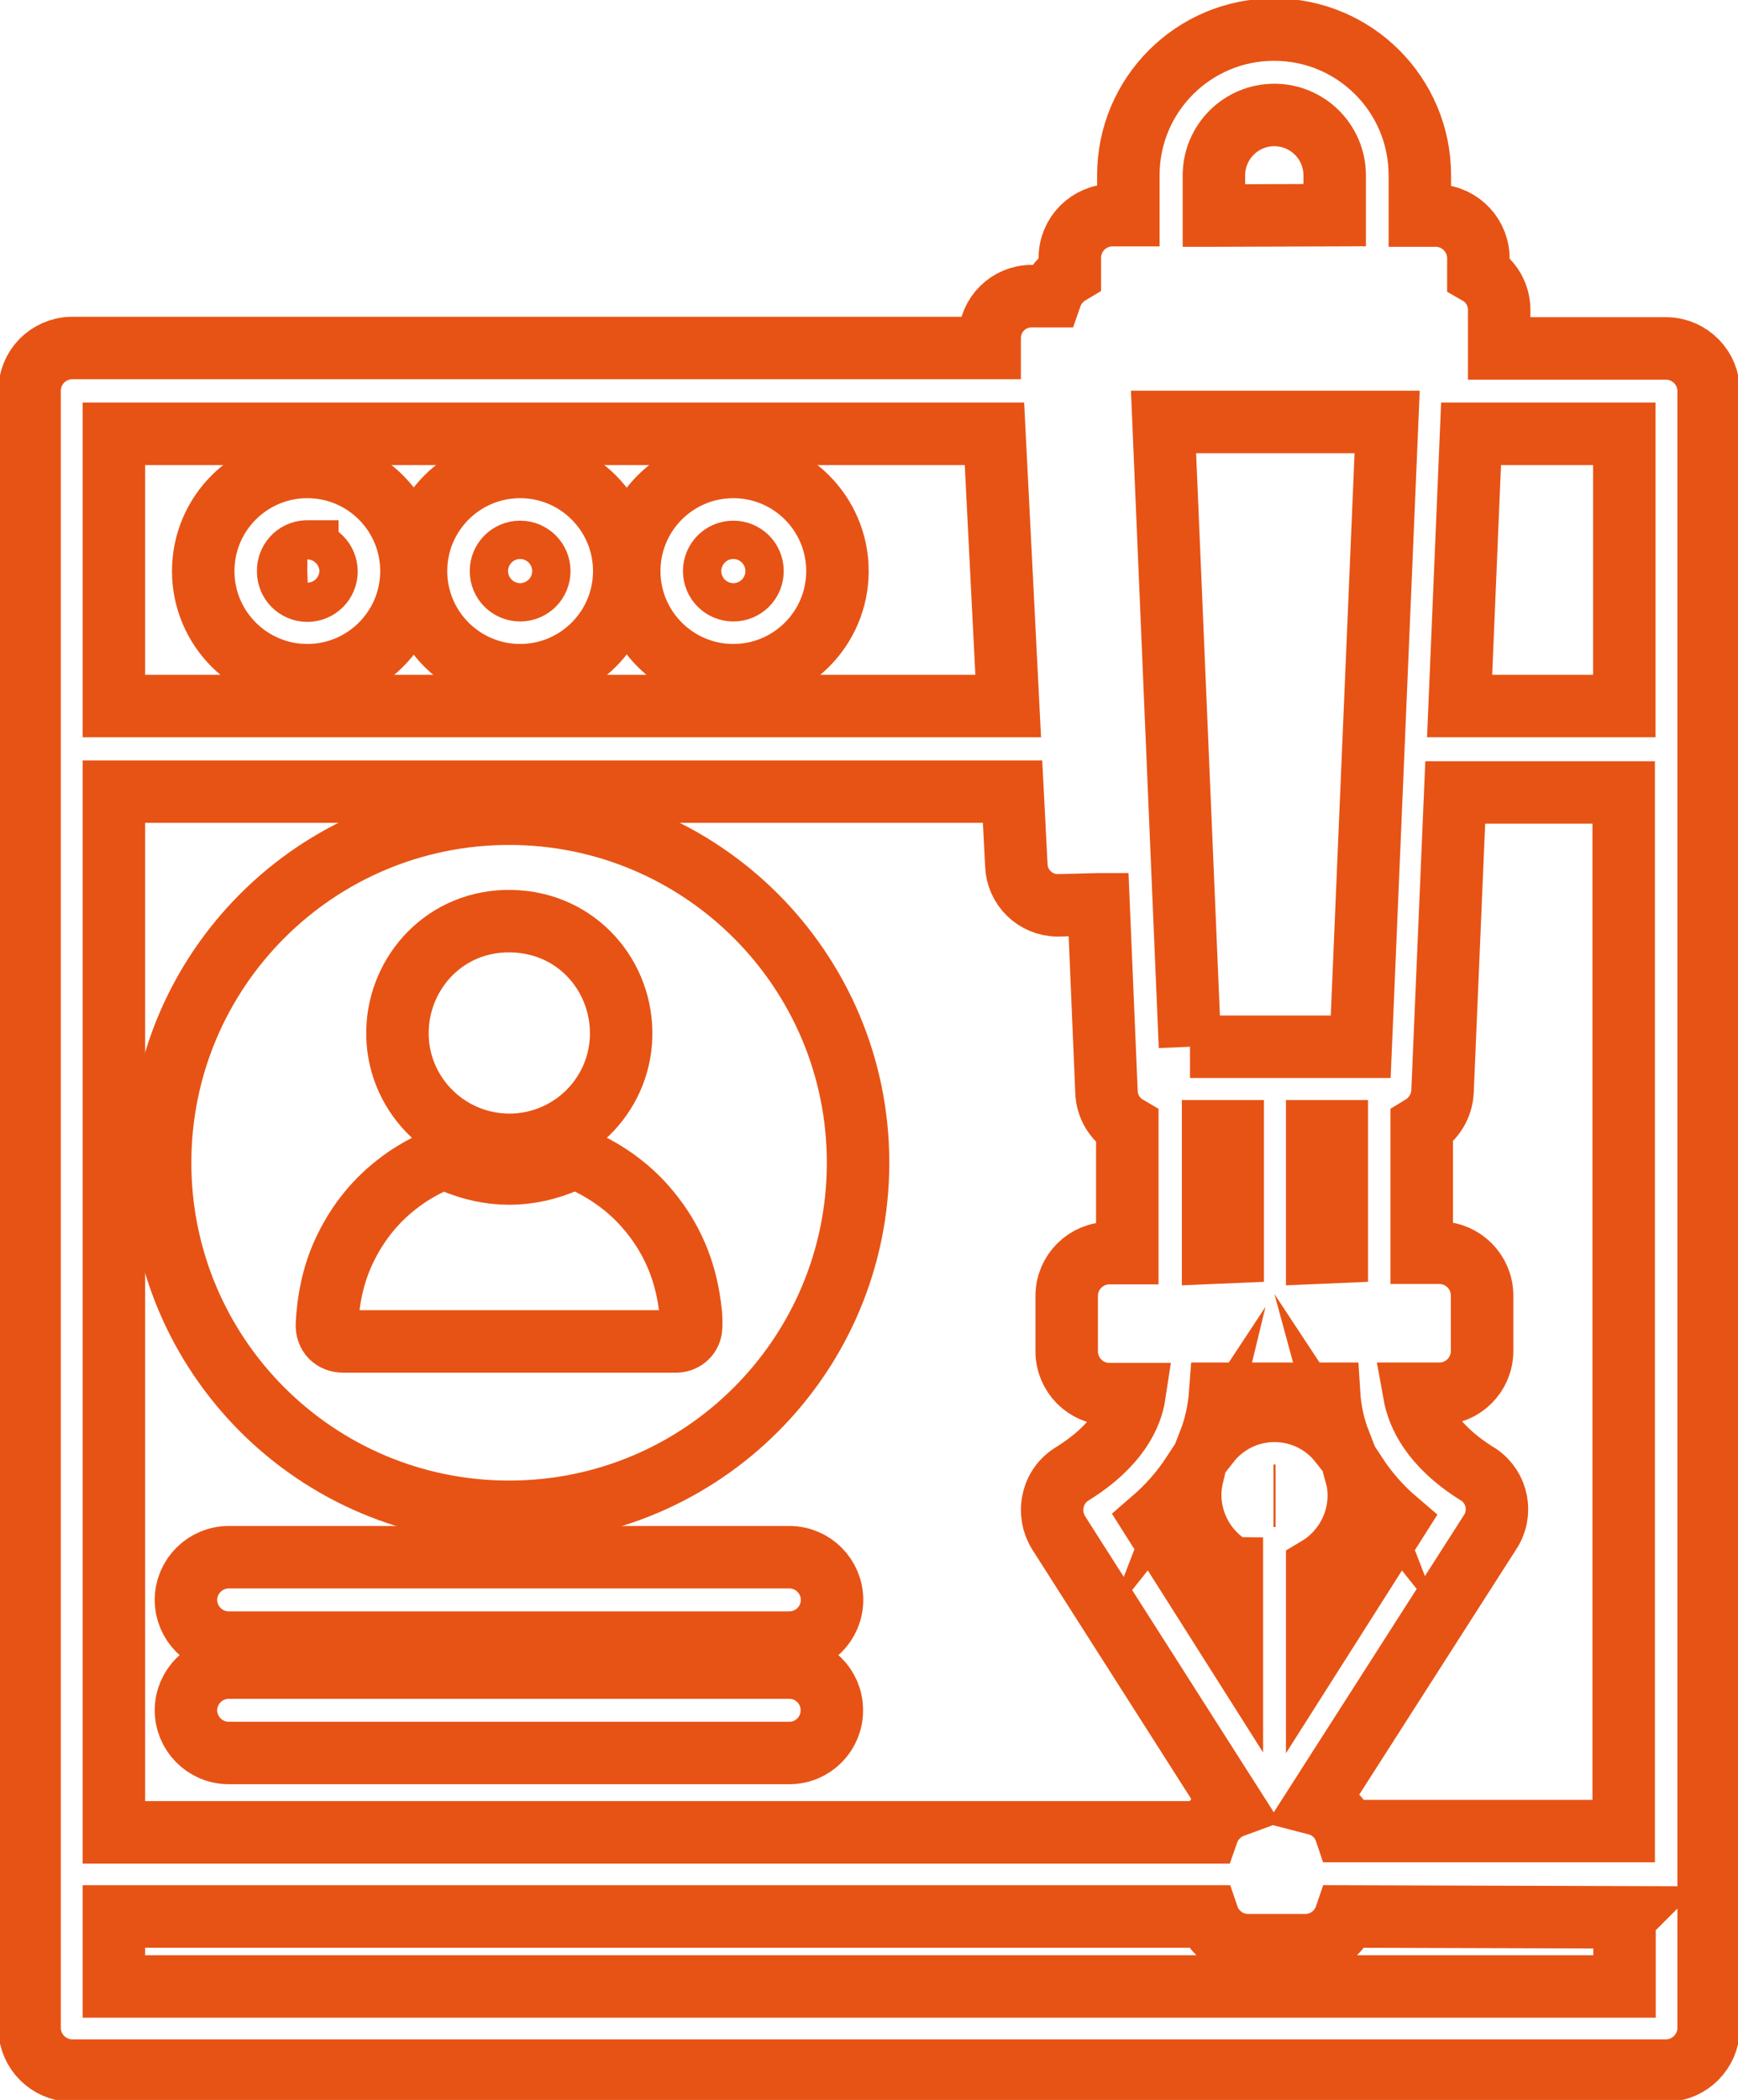 <!--?xml version="1.0" encoding="UTF-8"?-->
<svg id="Layer_1" data-name="Layer 1" xmlns="http://www.w3.org/2000/svg" viewBox="0 0 83.47 100.83" width="83.47" height="100.83">
  <defs>
    <style>
            .cls-1 {
        stroke-width: 3px;

      }

      .cls-1, .cls-2 {
        fill: none;
        stroke: #e75315;
        stroke-miterlimit: 10;
          -webkit-animation: animate-svg-stroke-3 2s linear 1s both infinite;
          animation: animate-svg-stroke-3 2s linear 1s both infinite;
          animation-direction: alternate;
          animation-delay: 3s;
      }

      .cls-2 {
        stroke-width: 3px;
      }

    @-webkit-keyframes animate-svg-stroke-1 {
      0% {
        stroke-dashoffset: 900px;
        stroke-dasharray: 900px;
      }

      100% {
        stroke-dashoffset: 0;
        stroke-dasharray: 900px;
      }
    }

    @keyframes animate-svg-stroke-1 {
      0% {
        stroke-dashoffset: 900px;
        stroke-dasharray: 900px;
      }

      100% {
        stroke-dashoffset: 0;
        stroke-dasharray: 900px;
      }
    }

    .alude-1 {
      -webkit-animation: animate-svg-stroke-1 5s ease-out 1s both infinite;
              animation: animate-svg-stroke-1 5s ease-out 1s both infinite;
              animation-direction: alternate;
              animation-delay: 300ms;
    }
    </style>
  </defs>
  <path class="cls-1 alude-1" d="m14.76,22.42c-2.76,0-5,2.24-5,5s2.24,5,5,5,5-2.24,5-5-2.24-5-5-5Zm0,4.1c.51,0,.92.41.92.92s-.41.92-.92.92-.92-.41-.92-.92h0c-.02-.51.37-.94.88-.96.01,0,.03,0,.04,0v.04Z"></path>
  <path class="cls-1 alude-1" d="m24.98,22.42c-2.76,0-5,2.24-5,5s2.24,5,5,5,5-2.24,5-5-2.24-5-5-5Zm.92,5c0,.51-.41.92-.92.92-.51,0-.92-.41-.92-.92,0-.51.41-.92.92-.92h0c.51,0,.92.41.92.92Z"></path>
  <path class="cls-1 alude-1" d="m35.22,22.42c-2.76,0-5,2.24-5,5s2.24,5,5,5,5-2.24,5-5-2.24-5-5-5Zm.92,5c0,.51-.41.92-.92.92-.51,0-.92-.41-.92-.92,0-.51.41-.92.92-.92h0c.51,0,.92.41.92.92Z"></path>
  <path class="cls-1 alude-1" d="m24.45,39.07c-9.26,0-16.76,7.5-16.76,16.76s7.5,16.76,16.76,16.76,16.76-7.5,16.76-16.76h0c0-9.26-7.51-16.76-16.76-16.76Z"></path>
  <path class="cls-1 alude-1" d="m37.92,74.77H10.99c-1.13,0-2.05.91-2.06,2.04,0,1.13.91,2.05,2.04,2.06h26.94c1.13,0,2.05-.92,2.05-2.05s-.92-2.05-2.05-2.05Z"></path>
  <path class="cls-1 alude-1" d="m37.92,80.07H10.99c-1.13,0-2.05.91-2.06,2.04,0,1.13.91,2.05,2.04,2.06h26.94c1.13,0,2.05-.92,2.04-2.06,0-1.13-.92-2.04-2.04-2.04Z"></path>
  <path class="cls-1 alude-1" d="m80.06,16.73h-8.06v-1.82c.01-.73-.37-1.41-1-1.77v-.66c.04-1.13-.84-2.08-1.97-2.13-.03,0-.05,0-.08,0h-.76v-1.93c0-3.87-3.13-7-7-7s-7,3.13-7,7v1.91h-.76c-1.13,0-2.05.92-2.05,2.05,0,.03,0,.06,0,.09v.65c-.42.25-.75.64-.91,1.1h-.93c-1.1,0-2,.89-2.01,1.99,0,.05,0,.1,0,.16v.34H3.42c-1.11.03-2,.94-2,2.05v78.66c.03,1.09.91,1.97,2,2h76.64c1.09-.03,1.97-.91,2-2V18.78c0-1.11-.89-2.02-2-2.05Zm-21.76-6.38v-1.93c0-1.6,1.3-2.9,2.9-2.9s2.9,1.3,2.9,2.9v1.91l-5.8.02Zm19.71,10.48v13.07h-7.91l.55-13.07h7.36ZM5.47,33.9v-13.07h42.29l.66,13.07H5.47Zm47.29,9.52l.38,9c.02.7.4,1.33,1,1.68v6.07h-.86c-1.13,0-2.05.92-2.05,2.05,0,0,0,0,0,.01v2.66c0,1.13.92,2.05,2.05,2.05h1.21c-.15,1-.79,2.46-3,3.83-.47.29-.8.75-.91,1.29-.12.53-.02,1.09.27,1.55l8.37,13.13c-.57.21-1.02.67-1.22,1.24H5.47v-49.97h43.16l.18,3.51c.03,1.09.91,1.95,2,1.95l1.95-.05Zm4.39,6.84l-1.27-30h10.74l-1.27,30h-8.2Zm1.11,9.89v-5.83h.94v5.79l-.94.04Zm5,0v-5.83h.94v5.79l-.94.04Zm-2,11.67h-.1.1Zm-2.1,3.48v3.67l-3.8-6c.74-.64,1.39-1.38,1.93-2.2-.08.33-.13.66-.13,1,0,1.43.76,2.76,1.99,3.49v.04Zm-1.08-6.05c.29-.75.46-1.53.52-2.33h5.23c.05.8.22,1.58.51,2.33-1.38-1.73-3.89-2.01-5.62-.64-.24.19-.45.4-.64.64Zm5.18,6.05c1.23-.73,1.99-2.05,2-3.48,0-.34-.04-.67-.13-1,.54.82,1.19,1.56,1.94,2.2l-3.81,6v-3.72Zm8.29-1.71c.62-.91.38-2.16-.53-2.78-.03-.02-.06-.04-.1-.06-2.18-1.37-2.82-2.83-3-3.83h1.21c1.13,0,2.05-.92,2.05-2.05v-2.66c0-1.13-.91-2.05-2.04-2.06h-.86v-6.07c.59-.36.97-.99,1-1.68l.61-14.35h8.09v49.87h-13.36c-.22-.65-.75-1.13-1.41-1.3l8.34-13.03Zm6.47,18.47v3.32H5.47v-3.36h52.54c.28.82,1.06,1.38,1.93,1.38h2.75c.87,0,1.65-.56,1.93-1.38l13.4.04Z"></path>
  <g>
    <path class="cls-1 alude-1" d="m24.46,64.41c-2.66,0-5.31,0-7.97,0-.49,0-.81-.33-.79-.82.06-1.18.29-2.33.78-3.42.59-1.3,1.43-2.4,2.55-3.28.59-.47,1.23-.84,1.91-1.15.25-.12.48-.11.73,0,1.86.81,3.72.81,5.57,0,.28-.12.53-.11.81.02,1.13.53,2.12,1.24,2.94,2.17,1.11,1.26,1.8,2.71,2.08,4.36.08.48.15.96.12,1.45-.02.37-.31.65-.69.67-.04,0-.08,0-.12,0-2.64,0-5.29,0-7.93,0Z"></path>
    <path class="cls-1 alude-1" d="m24.43,54.97c-3.04-.03-5.42-2.53-5.34-5.5.07-2.81,2.32-5.31,5.48-5.24,3.19.07,5.35,2.69,5.26,5.56-.09,2.86-2.45,5.19-5.39,5.18Z"></path>
  </g>
</svg>
